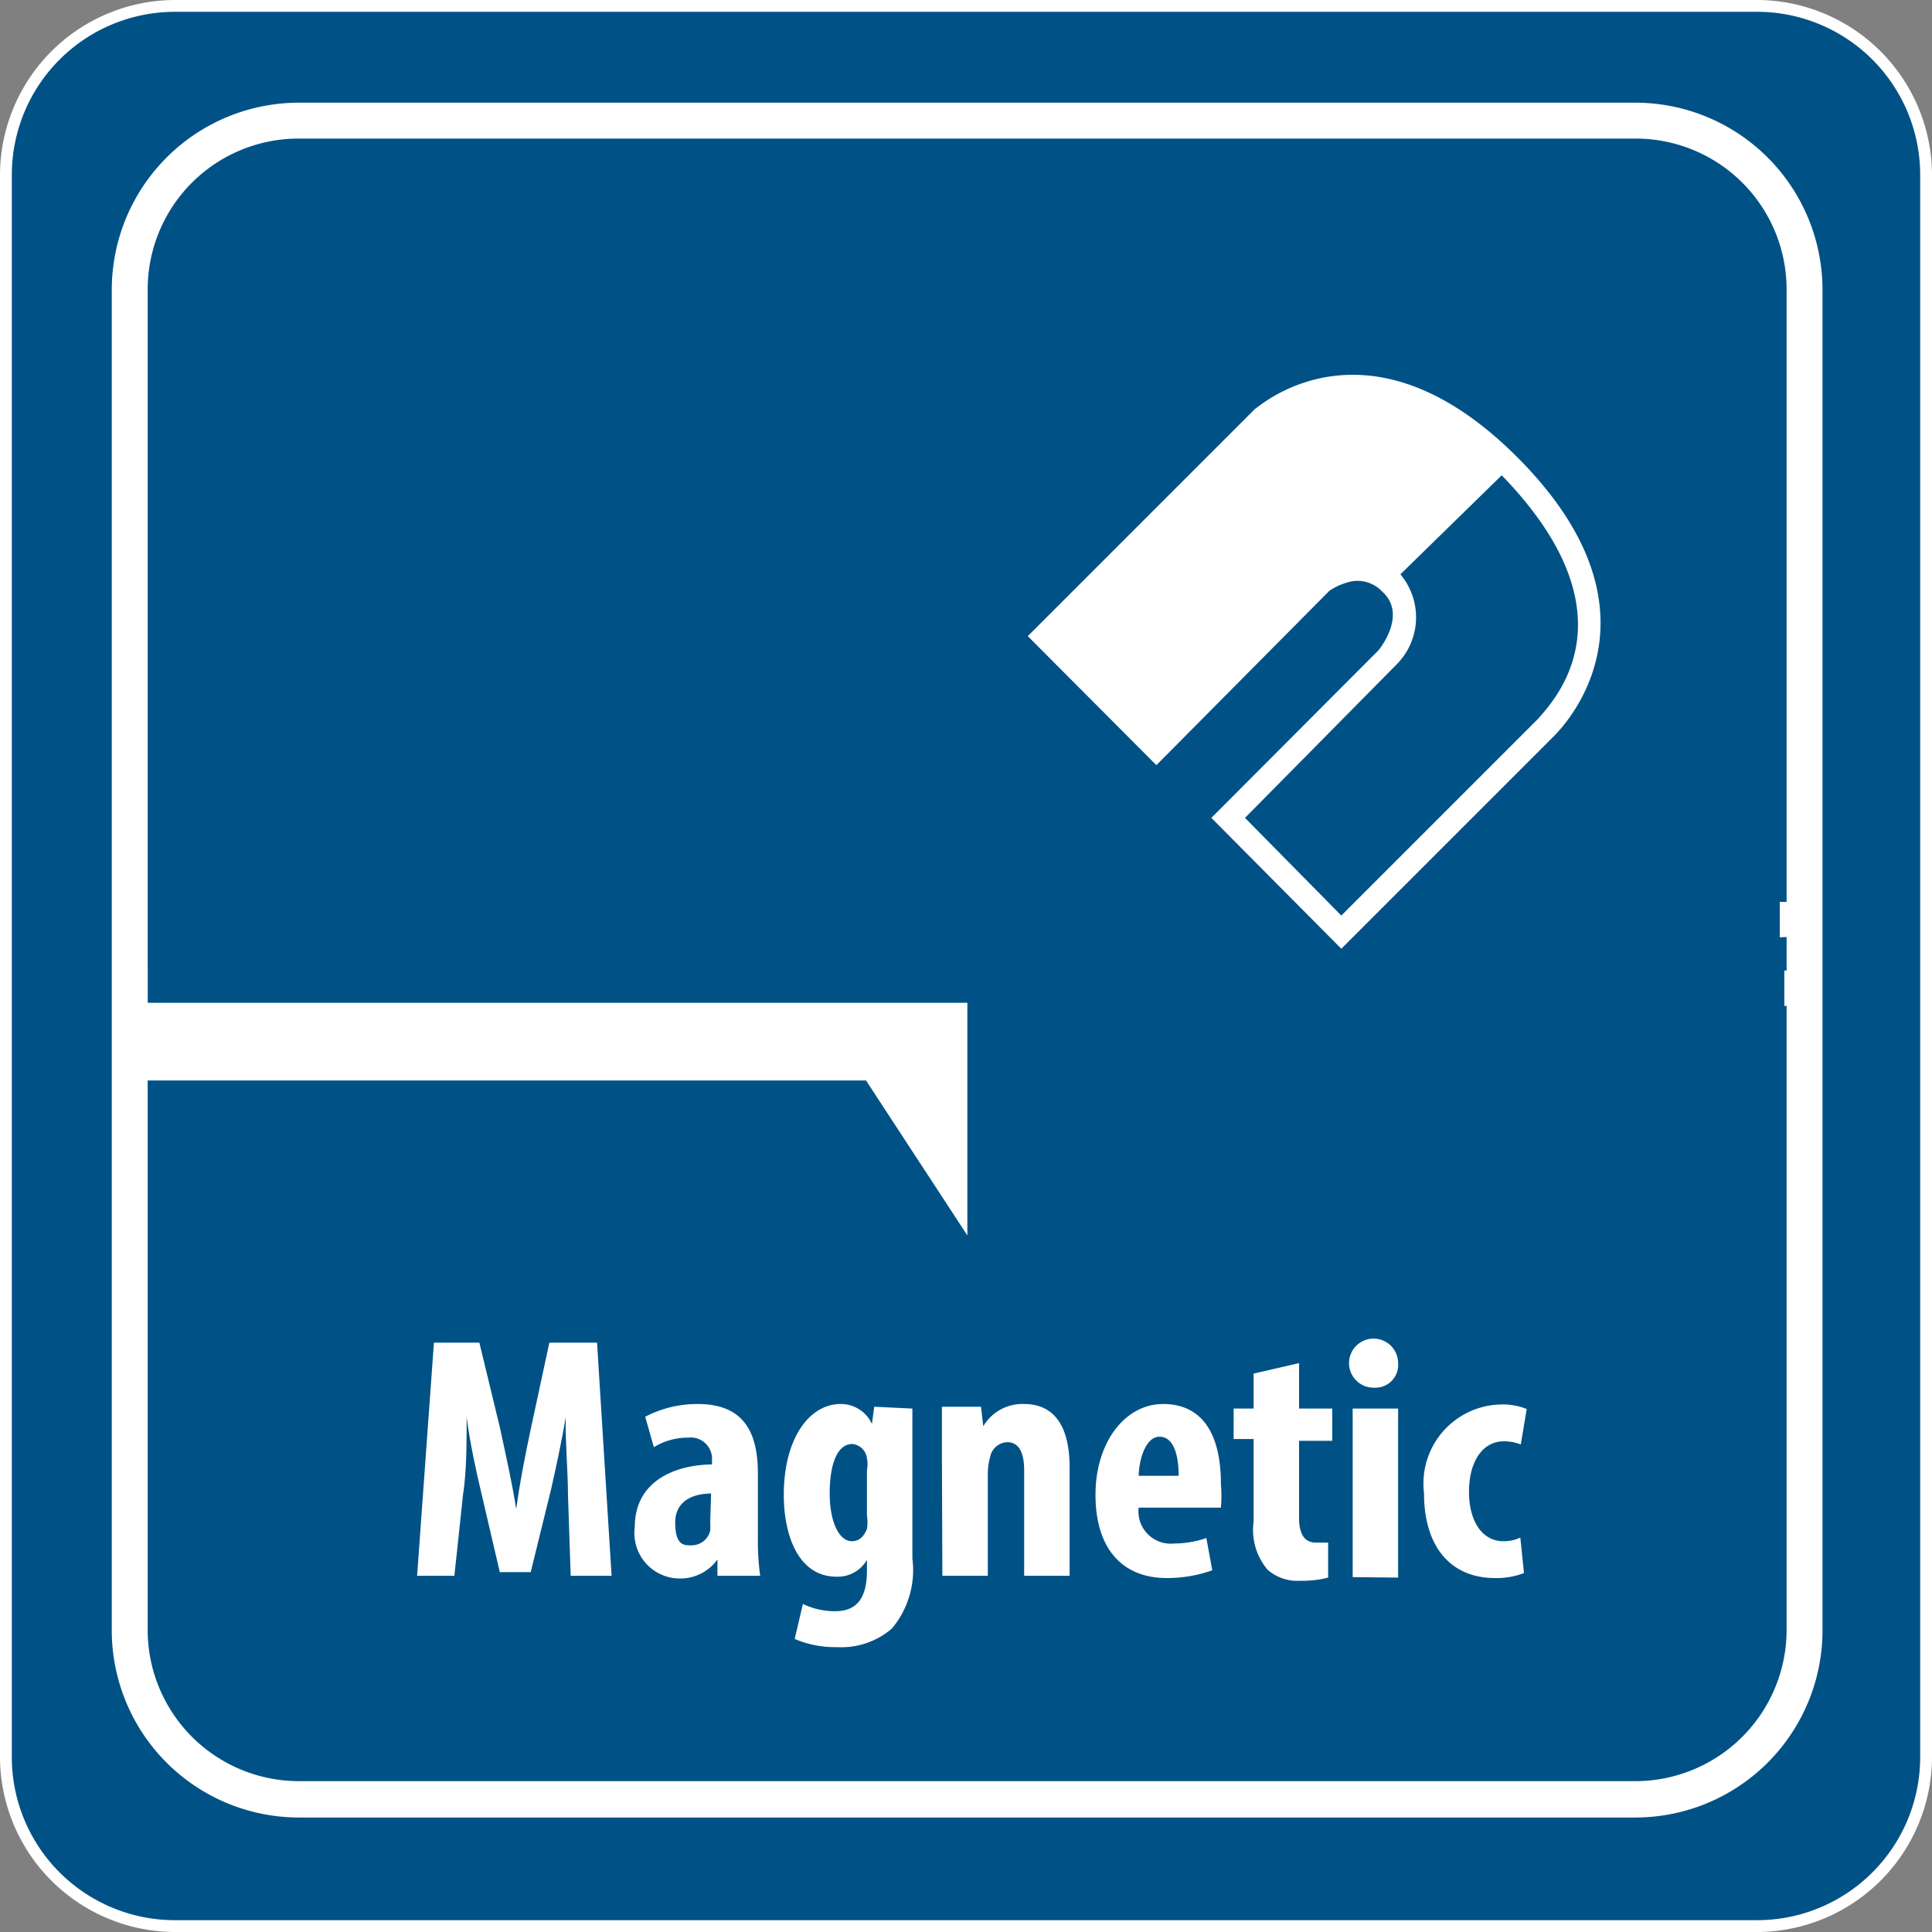 <svg xmlns="http://www.w3.org/2000/svg" xmlns:xlink="http://www.w3.org/1999/xlink" viewBox="0 0 42.52 42.52"><rect x="0" y="0" width="42.52" height="42.52" fill="#808080" stroke="none"/><defs><style>.cls-1{fill:none;}.cls-2{clip-path:url(#clip-path);}.cls-3{fill:#fff;}.cls-4{fill:#005286;}</style><clipPath id="clip-path" transform="translate(0 0)"><rect class="cls-1" width="42.52" height="42.52"/></clipPath></defs><g id="Layer_2" data-name="Layer 2"><g id="Layer_1-2" data-name="Layer 1"><g class="cls-2"><path class="cls-3" d="M4.23,22.77a2.41,2.41,0,0,1,.4,0V22a2.6,2.6,0,0,0-.4,0Z" transform="translate(0 0)"/><rect class="cls-4" x="0.13" y="0.13" width="42.26" height="42.26" rx="3.72"/><path class="cls-3" d="M38.67,42.52H3.85A3.86,3.86,0,0,1,0,38.67V3.85A3.86,3.86,0,0,1,3.85,0H38.67a3.86,3.86,0,0,1,3.85,3.85V38.67a3.86,3.86,0,0,1-3.85,3.85M3.85.26A3.59,3.59,0,0,0,.26,3.85V38.67a3.59,3.59,0,0,0,3.59,3.59H38.67a3.59,3.59,0,0,0,3.59-3.59V3.85A3.59,3.59,0,0,0,38.67.26Z" transform="translate(0 0)"/><path class="cls-3" d="M36,2.26H6.57A4.12,4.12,0,0,0,2.46,6.37v29.5A4.12,4.12,0,0,0,6.57,40H36a4.12,4.12,0,0,0,4.11-4.12V6.37A4.12,4.12,0,0,0,36,2.26m3.32,33.61A3.33,3.33,0,0,1,36,39.2H6.57a3.33,3.33,0,0,1-3.32-3.33V6.37A3.32,3.32,0,0,1,6.57,3.05H36a3.32,3.32,0,0,1,3.32,3.32Z" transform="translate(0 0)"/><path class="cls-3" d="M39.27,22.14a2.41,2.41,0,0,1,.4,0v-.78l-.4,0Z" transform="translate(0 0)"/><path class="cls-3" d="M2.85,21.33v.78a2.41,2.41,0,0,1,.4,0v-.79l-.4,0" transform="translate(0 0)"/><polygon class="cls-3" points="21.29 27.19 21.29 22.07 2.72 22.07 2.72 23.78 19.06 23.78 21.29 27.19"/></g><path class="cls-3" d="M12.5,32.89c0-.49-.06-1.15-.05-1.7h0c-.09.55-.23,1.18-.32,1.58l-.45,1.83H11l-.42-1.8c-.1-.42-.24-1.06-.31-1.61h0c0,.56,0,1.2-.08,1.71L10,34.68H9.18l.37-5.13h1L11,31.41c.14.65.27,1.22.36,1.8h0c.08-.57.19-1.15.33-1.8l.4-1.86h1.05l.32,5.13h-.9Z" transform="translate(0 0)"/><path class="cls-3" d="M15.79,34.68l0-.36h0a1,1,0,0,1-.82.42,1,1,0,0,1-1-1.13c0-1,.86-1.37,1.7-1.38v-.09a.47.47,0,0,0-.53-.5,1.43,1.43,0,0,0-.75.21l-.19-.67a2.47,2.47,0,0,1,1.16-.28c1.13,0,1.32.79,1.32,1.55v1.38a5.64,5.64,0,0,0,.05.85Zm-.14-1.81c-.33,0-.79.12-.79.64s.21.5.36.5a.42.42,0,0,0,.41-.32.88.88,0,0,0,0-.17Z" transform="translate(0 0)"/><path class="cls-3" d="M20.08,31c0,.34,0,.73,0,1.18v2.12a2,2,0,0,1-.45,1.54,1.7,1.7,0,0,1-1.21.41,2.24,2.24,0,0,1-.93-.18l.18-.77a1.62,1.62,0,0,0,.71.16c.51,0,.7-.33.7-.9v-.23h0a.74.74,0,0,1-.67.37c-.84,0-1.16-.91-1.16-1.8,0-1.24.56-2,1.25-2a.75.75,0,0,1,.69.44h0l.05-.38Zm-1,1.36a.73.73,0,0,0,0-.27.36.36,0,0,0-.32-.31c-.35,0-.5.48-.5,1.09s.2,1.05.49,1.05c.13,0,.25-.07.33-.27a.92.92,0,0,0,0-.29Z" transform="translate(0 0)"/><path class="cls-3" d="M20.73,32.08c0-.41,0-.77,0-1.12h.86l.05.43h0a1,1,0,0,1,.9-.49c.71,0,1,.56,1,1.39v2.39h-1V32.35c0-.31-.08-.61-.37-.61a.4.4,0,0,0-.38.33,1.38,1.38,0,0,0-.05.35v2.26h-1Z" transform="translate(0 0)"/><path class="cls-3" d="M25.06,33.18a.71.71,0,0,0,.78.79,2.22,2.22,0,0,0,.71-.12l.13.71a3,3,0,0,1-1,.17c-1,0-1.57-.67-1.57-1.83s.65-2,1.49-2,1.27.63,1.27,1.76a3,3,0,0,1,0,.52Zm.88-.7c0-.48-.12-.86-.42-.86s-.45.48-.46.86Z" transform="translate(0 0)"/><path class="cls-3" d="M28.59,30v1h.73v.71h-.73v1.7c0,.43.18.54.37.54l.27,0v.77a2.26,2.26,0,0,1-.61.07,1,1,0,0,1-.72-.24,1.35,1.35,0,0,1-.31-1.06V31.67h-.44V31h.44v-.77Z" transform="translate(0 0)"/><path class="cls-3" d="M30.77,30a.5.5,0,0,1-.52.54.54.54,0,1,1,.52-.54Zm-1,4.71V31h1v3.72Z" transform="translate(0 0)"/><path class="cls-3" d="M33.54,34.62a1.67,1.67,0,0,1-.64.11c-.94,0-1.56-.65-1.56-1.87a1.74,1.74,0,0,1,1.71-1.95,1.38,1.38,0,0,1,.55.1l-.13.78a1.05,1.05,0,0,0-.37-.07c-.48,0-.77.46-.77,1.11s.29,1.09.76,1.09a.87.87,0,0,0,.37-.08Z" transform="translate(0 0)"/><g class="cls-2"><path class="cls-3" d="M39.17,20.63a2.5,2.5,0,0,1,.4,0v-.78l-.4,0Z" transform="translate(0 0)"/><path class="cls-3" d="M33.05,10.46c2.91,3,1.25,4.86.79,5.37l-4.32,4.32L27.4,18l3.32-3.36a1.47,1.47,0,0,0,.1-2ZM29.26,13a1.36,1.36,0,0,1,.39-.18.74.74,0,0,1,.77.2c.57.51-.08,1.29-.08,1.29L26.66,18l2.86,2.88,4.69-4.69c.56-.57,2.36-2.95-.82-6.13l0,0,0,0C30.07,6.74,27.66,9,27.62,9l-5,5,2.83,2.84Z" transform="translate(0 0)"/></g></g></g></svg>